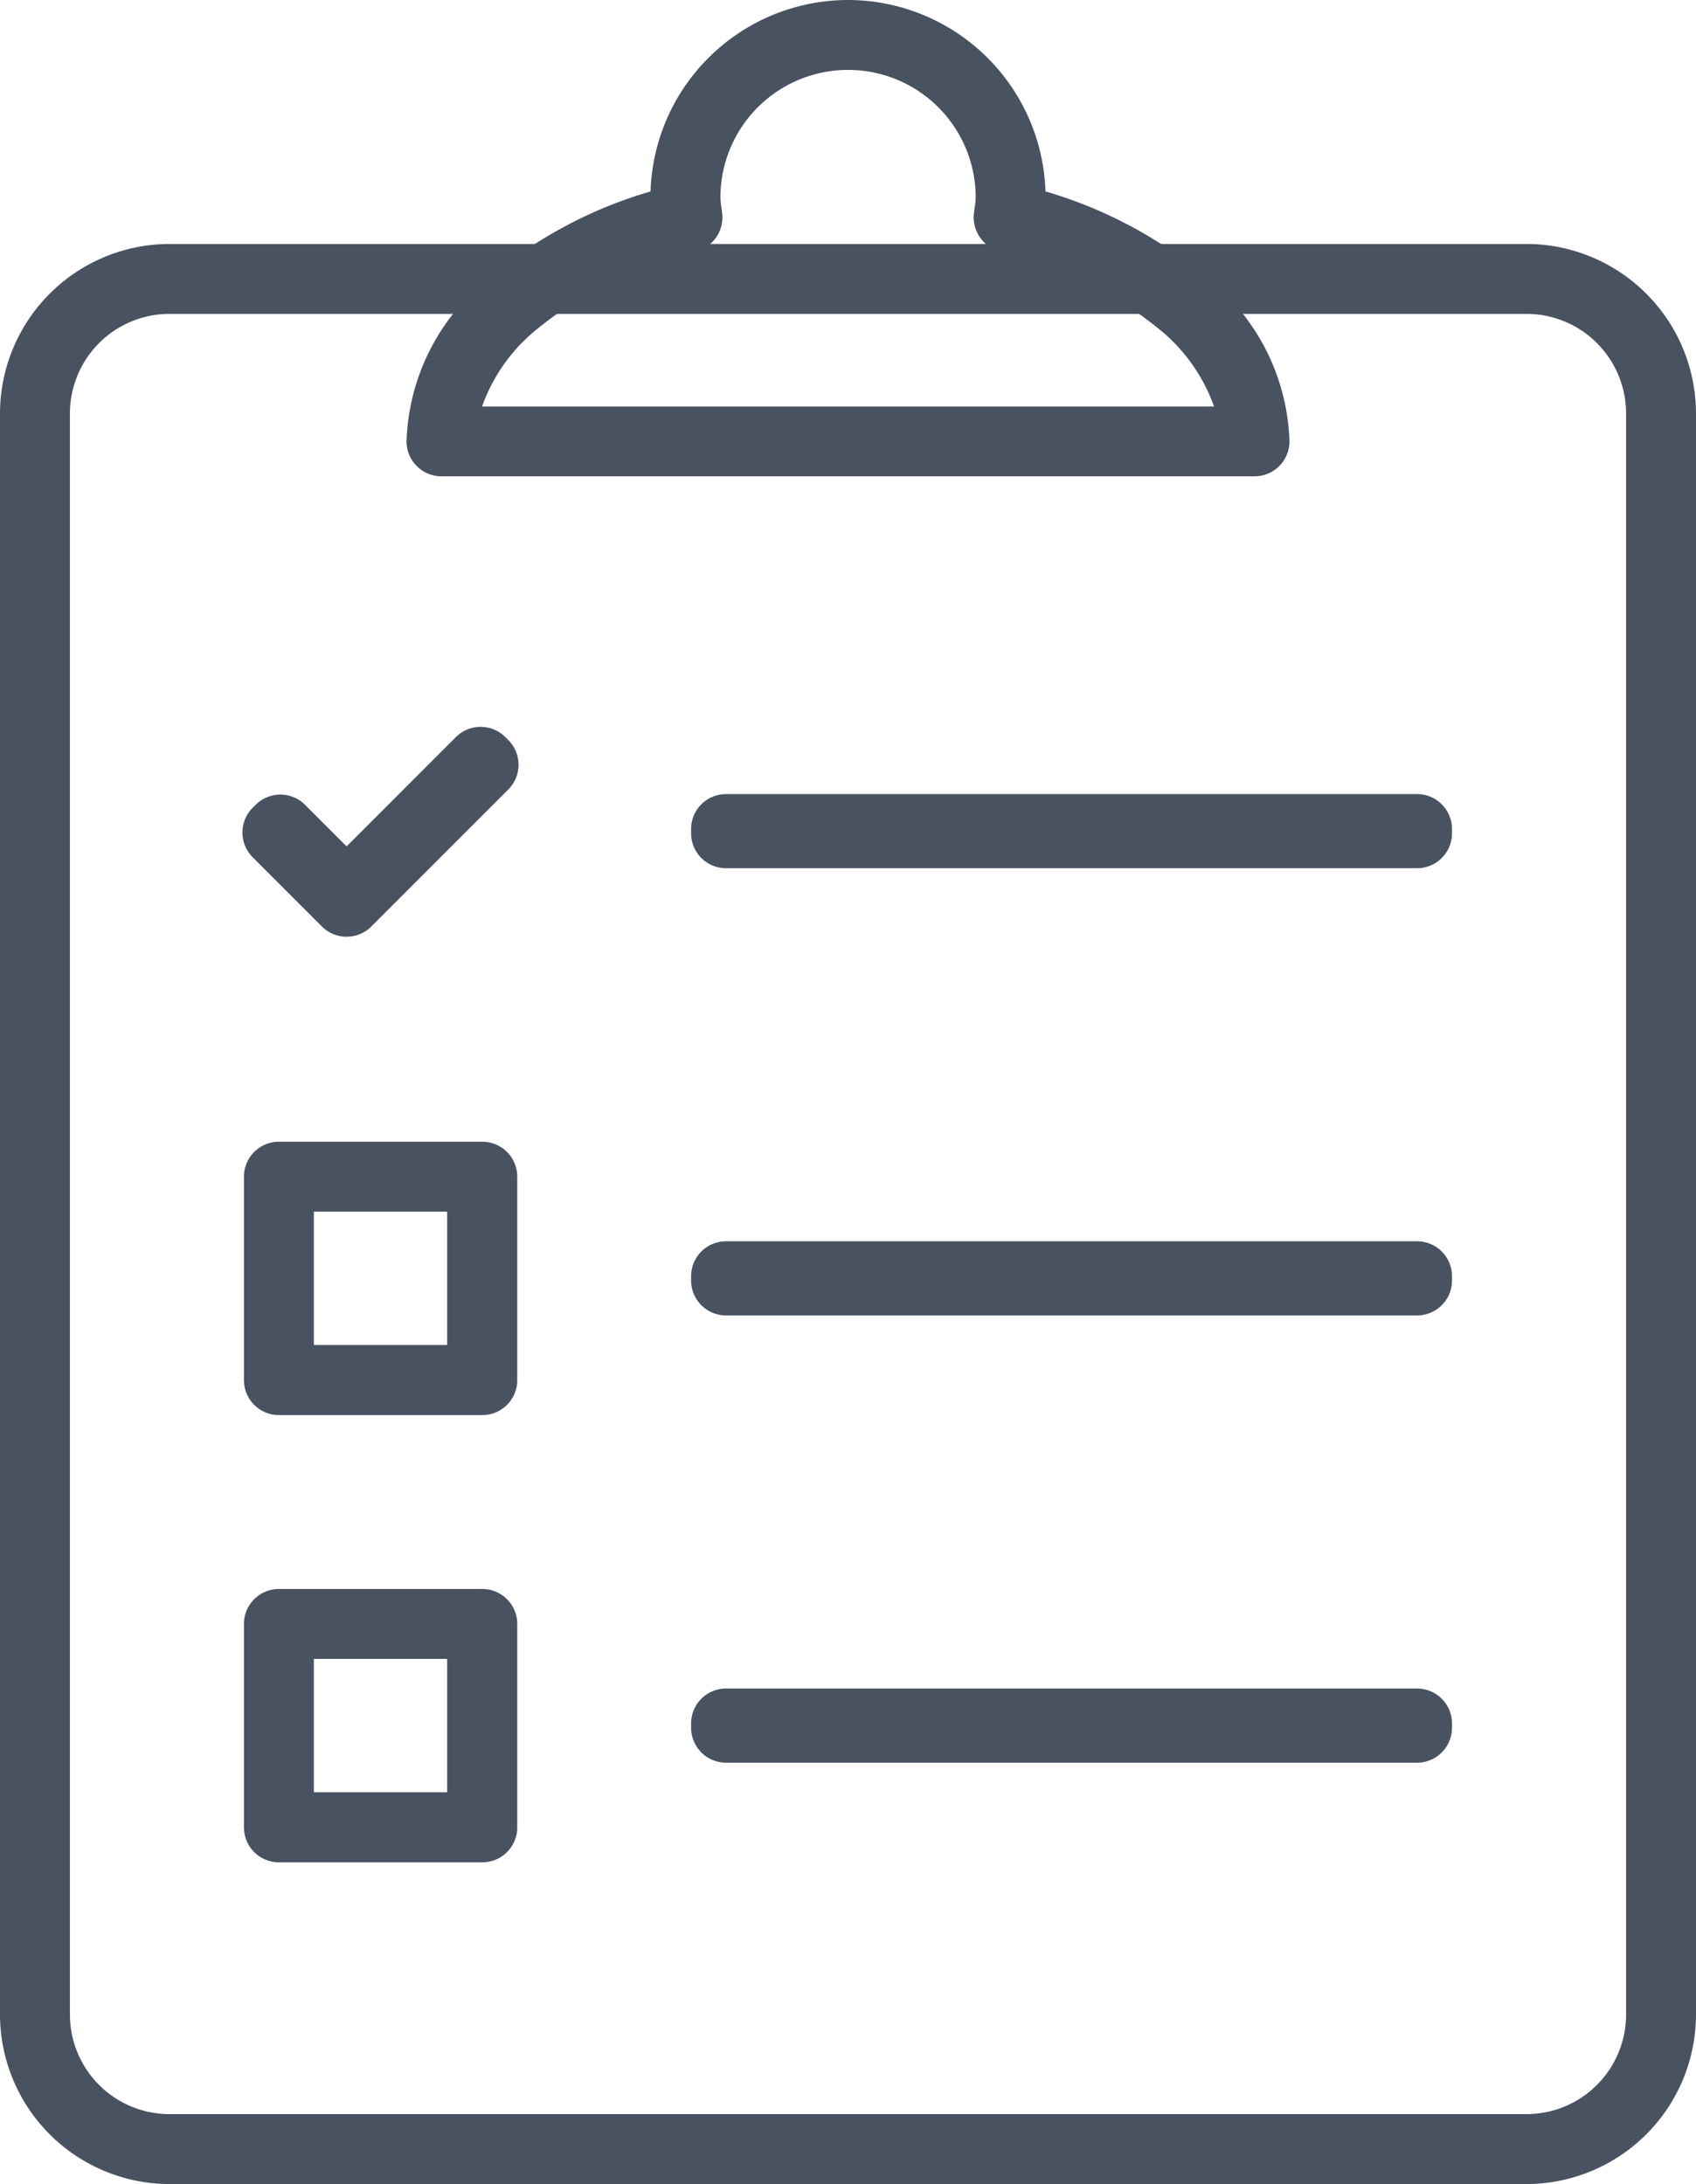 <svg xmlns="http://www.w3.org/2000/svg" width="46.959" height="60.466" viewBox="0 0 46.959 60.466">
  <g id="グループ_16347" data-name="グループ 16347" transform="translate(-326.769 -295)">
    <path id="長方形_5638" data-name="長方形 5638" d="M3.691-1H41.268a4.7,4.7,0,0,1,4.691,4.691v44.33a4.7,4.7,0,0,1-4.691,4.691H3.691A4.7,4.7,0,0,1-1,48.021V3.691A4.7,4.7,0,0,1,3.691-1ZM41.268,50.776a2.758,2.758,0,0,0,2.755-2.755V3.691A2.758,2.758,0,0,0,41.268.936H3.691A2.758,2.758,0,0,0,.936,3.691v44.33a2.758,2.758,0,0,0,2.755,2.755Z" transform="translate(327.769 302.754)" fill="#495260"/>
    <path id="パス_13865" data-name="パス 13865" d="M348.608,295a5.477,5.477,0,0,1,5.468,5.3,12.256,12.256,0,0,1,4.53,2.441,6.007,6.007,0,0,1,2.226,4.478.968.968,0,0,1-.968.968H337.353a.968.968,0,0,1-.968-.968,6.007,6.007,0,0,1,2.226-4.478,12.256,12.256,0,0,1,4.53-2.441A5.477,5.477,0,0,1,348.608,295Zm10.136,11.255a4.831,4.831,0,0,0-1.429-2.067,10.834,10.834,0,0,0-4.5-2.231.968.968,0,0,1-.719-1.054c.006-.049.013-.1.019-.148a2.328,2.328,0,0,0,.029-.286,3.534,3.534,0,0,0-7.068,0,2.328,2.328,0,0,0,.029.286c.007.049.013.1.019.148a.968.968,0,0,1-.719,1.054,10.834,10.834,0,0,0-4.5,2.231,4.831,4.831,0,0,0-1.429,2.067Z" transform="translate(1.64)" fill="#495260"/>
    <g id="グループ_16346" data-name="グループ 16346" transform="translate(333.481 315.125)">
      <path id="長方形_5639" data-name="長方形 5639" d="M-.032-1H5.6a.968.968,0,0,1,.968.968V5.6a.968.968,0,0,1-.968.968H-.032A.968.968,0,0,1-1,5.6V-.032A.968.968,0,0,1-.032-1ZM4.628.936H.936V4.628H4.628Z" transform="translate(1.042 12.484)" fill="#495260"/>
      <path id="長方形_5640" data-name="長方形 5640" d="M-.032-1H5.6a.968.968,0,0,1,.968.968V5.6a.968.968,0,0,1-.968.968H-.032A.968.968,0,0,1-1,5.6V-.032A.968.968,0,0,1-.032-1ZM4.628.936H.936V4.628H4.628Z" transform="translate(1.042 24.866)" fill="#495260"/>
      <path id="長方形_5641" data-name="長方形 5641" d="M-.032-1H19.1a.968.968,0,0,1,.968.968V.085a.968.968,0,0,1-.968.968H-.032A.968.968,0,0,1-1,.085V-.032A.968.968,0,0,1-.032-1Z" transform="translate(13.423 15.24)" fill="#495260"/>
      <path id="長方形_5642" data-name="長方形 5642" d="M-.032-1H19.1a.968.968,0,0,1,.968.968V.085a.968.968,0,0,1-.968.968H-.032A.968.968,0,0,1-1,.085V-.032A.968.968,0,0,1-.032-1Z" transform="translate(13.423 27.622)" fill="#495260"/>
      <path id="パス_13866" data-name="パス 13866" d="M335.388,318a.965.965,0,0,1-.684-.283l-1.917-1.917a.968.968,0,0,1,0-1.369l.082-.082a.968.968,0,0,1,1.369,0l1.15,1.15,3.026-3.026a.968.968,0,0,1,1.368,0l.082.082a.968.968,0,0,1,0,1.37l-3.793,3.793A.965.965,0,0,1,335.388,318Z" transform="translate(-332.503 -312.192)" fill="#495260"/>
      <path id="長方形_5643" data-name="長方形 5643" d="M-.032-1H19.1a.968.968,0,0,1,.968.968V.085a.968.968,0,0,1-.968.968H-.032A.968.968,0,0,1-1,.085V-.032A.968.968,0,0,1-.032-1Z" transform="translate(13.423 2.859)" fill="#495260"/>
    </g>
  </g>
</svg>
